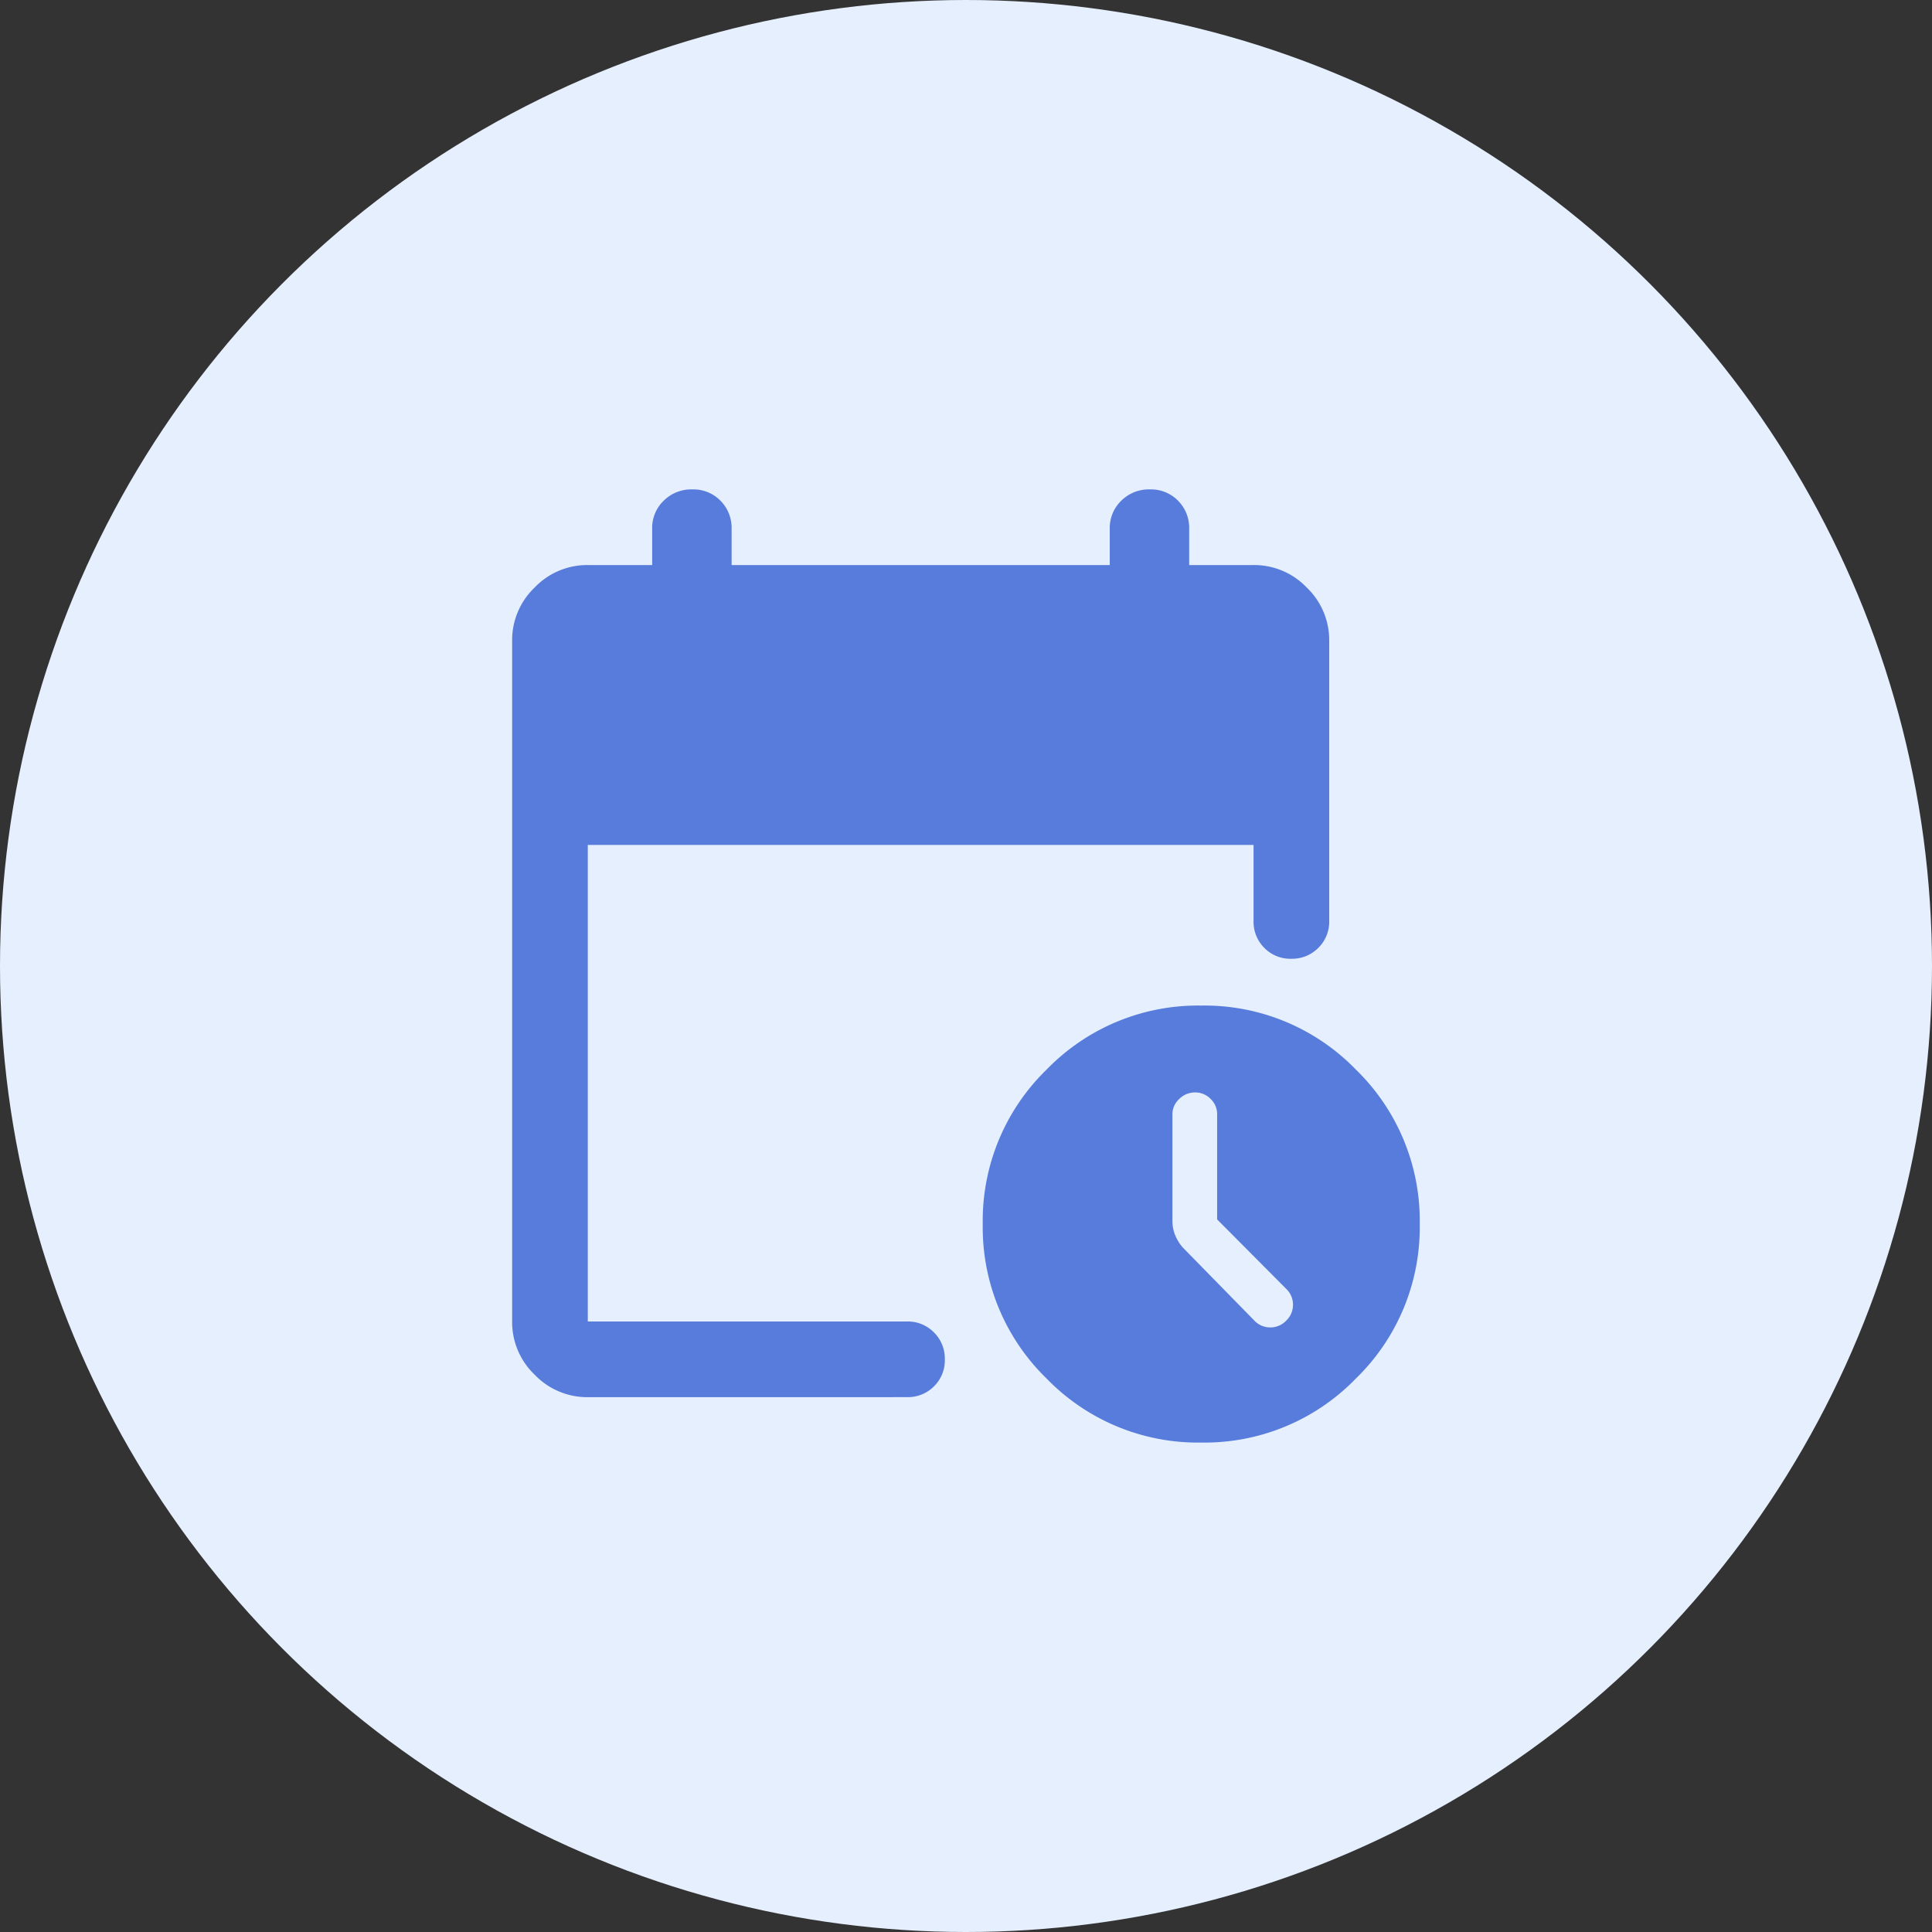 <svg xmlns="http://www.w3.org/2000/svg" width="75" height="75" viewBox="0 0 75 75">
  <rect x="0" y="0" width="75" height="75" fill="#333333" stroke="none"/>
  <g id="Group_25489" data-name="Group 25489" transform="translate(7494 1524)">
    <circle id="Ellipse_666" data-name="Ellipse 666" cx="37.5" cy="37.5" r="37.5" transform="translate(-7494 -1524)" fill="#e5effe"/>
    <path id="Path_18970" data-name="Path 18970" d="M122.937-844.762a2.822,2.822,0,0,1-2.063-.873A2.822,2.822,0,0,1,120-847.7v-26.429a2.821,2.821,0,0,1,.873-2.063,2.822,2.822,0,0,1,2.063-.873h2.5v-1.41a1.462,1.462,0,0,1,.448-1.088,1.519,1.519,0,0,1,1.108-.439,1.473,1.473,0,0,1,1.095.439,1.488,1.488,0,0,1,.433,1.088v1.41H143.2v-1.41a1.463,1.463,0,0,1,.447-1.088,1.521,1.521,0,0,1,1.109-.439,1.472,1.472,0,0,1,1.094.439,1.487,1.487,0,0,1,.433,1.088v1.41h2.5a2.822,2.822,0,0,1,2.063.873,2.821,2.821,0,0,1,.873,2.063v10.88a1.418,1.418,0,0,1-.424,1.046,1.427,1.427,0,0,1-1.05.422,1.411,1.411,0,0,1-1.045-.422,1.427,1.427,0,0,1-.418-1.046V-866.2H122.937v18.5h12.392a1.418,1.418,0,0,1,1.046.424,1.429,1.429,0,0,1,.422,1.05,1.412,1.412,0,0,1-.422,1.045,1.427,1.427,0,0,1-1.046.418ZM146.751-843a8.18,8.18,0,0,1-6-2.482,8.18,8.18,0,0,1-2.482-6,8.18,8.18,0,0,1,2.482-6,8.18,8.18,0,0,1,6-2.482,8.18,8.18,0,0,1,6,2.482,8.18,8.18,0,0,1,2.482,6,8.18,8.18,0,0,1-2.482,6A8.181,8.181,0,0,1,146.751-843Zm.617-8.663v-4.079a.814.814,0,0,0-.255-.6.826.826,0,0,0-.6-.25.859.859,0,0,0-.617.255.8.8,0,0,0-.264.6v4.126a1.487,1.487,0,0,0,.1.544,1.7,1.7,0,0,0,.308.5l2.775,2.834a.845.845,0,0,0,.617.264.845.845,0,0,0,.617-.264.845.845,0,0,0,.264-.617.845.845,0,0,0-.264-.617Z" transform="translate(-7594.119 -625)" fill="#587cdb"/>
  </g>
</svg>
